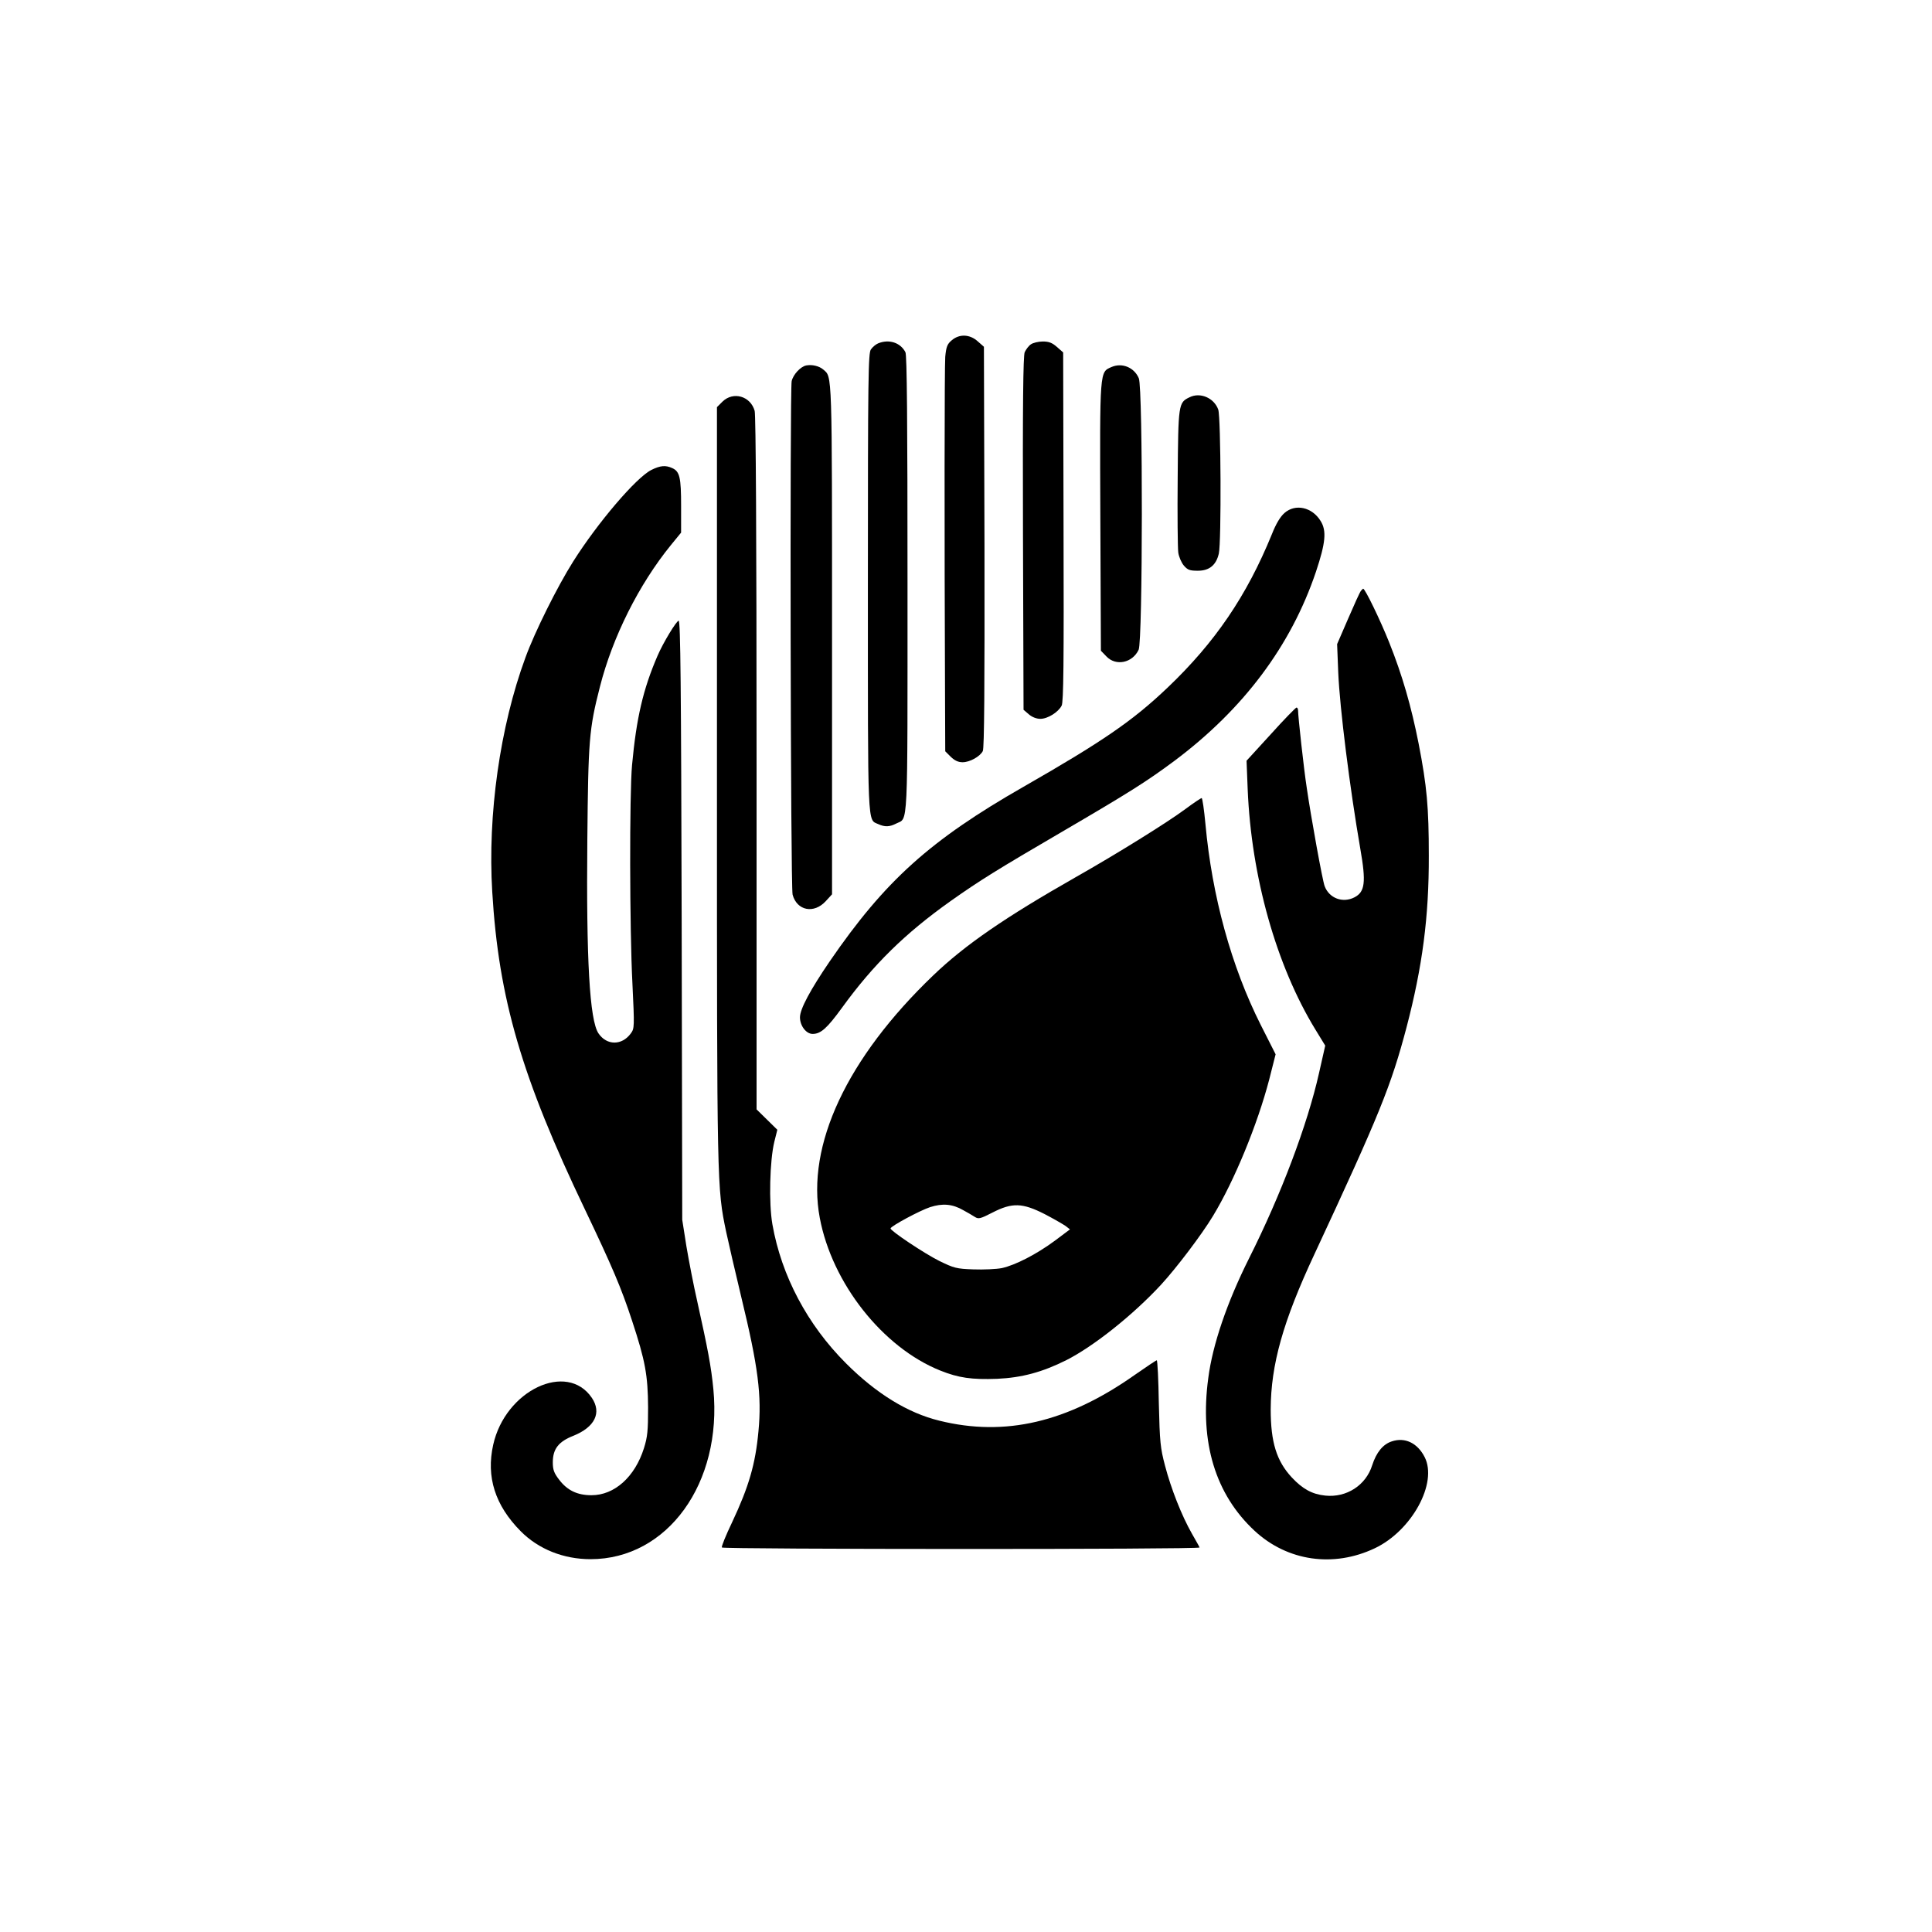 <?xml version="1.0" standalone="no"?>
<!DOCTYPE svg PUBLIC "-//W3C//DTD SVG 20010904//EN"
 "http://www.w3.org/TR/2001/REC-SVG-20010904/DTD/svg10.dtd">
<svg version="1.0" xmlns="http://www.w3.org/2000/svg"
 width="1024pt" height="1024pt" viewBox="0 0 1024 1024"
 preserveAspectRatio="xMidYMid meet">

<g transform="translate(0,1024) scale(0.1,-0.1)"
fill="#000000" stroke="none">
<path d="M5044 8436 c-23 -19 -29 -34 -34 -87 -4 -54 -5 -893 -1 -1837 l1
-254 29 -29 c21 -20 39 -29 63 -29 38 0 92 30 107 59 8 14 10 338 9 1081 l-3
1062 -33 29 c-42 38 -98 40 -138 5z"/>
<path d="M4654 8420 c-12 -5 -29 -19 -38 -32 -14 -20 -16 -138 -16 -1236 0
-1318 -3 -1254 55 -1280 35 -16 60 -15 95 3 64 33 60 -61 60 1268 0 870 -3
1214 -11 1230 -26 51 -87 71 -145 47z"/>
<path d="M5464 8415 c-12 -8 -26 -27 -33 -42 -8 -21 -11 -273 -9 -961 l3 -934
28 -24 c17 -15 41 -24 61 -24 39 0 95 35 113 70 10 20 12 222 10 948 l-2 924
-33 29 c-25 22 -42 29 -75 29 -23 0 -52 -7 -63 -15z"/>
<path d="M4273 8303 c-30 -6 -69 -48 -77 -83 -10 -53 -6 -2682 5 -2722 23 -85
113 -103 176 -34 l33 36 0 1350 c0 1437 1 1390 -46 1431 -22 19 -59 28 -91 22z"/>
<path d="M5892 8295 c-64 -28 -63 -8 -60 -794 l3 -710 29 -30 c50 -53 138 -35
171 35 22 46 23 1386 1 1439 -24 57 -88 84 -144 60z"/>
<path d="M6304 8134 c-58 -28 -59 -36 -62 -424 -2 -195 0 -374 3 -398 3 -23
17 -55 30 -70 20 -23 31 -27 74 -27 61 0 97 30 111 91 14 60 11 722 -3 763
-22 62 -96 94 -153 65z"/>
<path d="M3829 8111 l-29 -29 0 -2004 c0 -2137 0 -2133 49 -2368 11 -52 47
-207 80 -345 90 -371 109 -522 91 -711 -16 -174 -51 -294 -140 -483 -33 -69
-57 -128 -54 -133 6 -10 2537 -11 2532 0 -1 4 -20 37 -41 74 -54 95 -110 237
-142 359 -25 95 -28 124 -33 332 -2 125 -7 227 -11 227 -4 0 -57 -36 -119 -79
-355 -250 -685 -327 -1033 -241 -168 41 -335 144 -495 304 -205 205 -342 464
-390 736 -20 114 -14 339 10 438 l16 64 -55 54 -55 54 0 1833 c0 1225 -4 1844
-10 1869 -22 79 -114 105 -171 49z"/>
<path d="M3452 7749 c-80 -40 -284 -279 -414 -485 -84 -133 -204 -374 -253
-509 -135 -366 -201 -834 -176 -1242 34 -567 156 -983 492 -1685 143 -300 192
-414 249 -588 70 -212 84 -289 85 -460 0 -123 -3 -156 -22 -216 -48 -152 -156
-249 -278 -249 -76 0 -129 26 -172 83 -27 35 -33 53 -33 91 0 71 30 110 109
141 114 46 151 122 98 201 -132 195 -459 40 -523 -249 -38 -170 10 -321 146
-458 94 -95 227 -148 370 -148 408 0 699 403 651 901 -12 122 -29 211 -86 468
-19 83 -44 213 -57 290 l-22 140 -3 1588 c-3 1241 -6 1587 -16 1587 -12 -1
-82 -116 -112 -186 -77 -178 -112 -331 -135 -579 -14 -152 -13 -869 2 -1158
11 -232 11 -238 -9 -265 -47 -64 -127 -64 -171 1 -47 70 -65 392 -59 1027 5
528 9 585 67 811 67 263 206 541 376 750 l54 66 0 141 c0 151 -7 183 -47 201
-35 16 -63 14 -111 -10z"/>
<path d="M6808 7521 c-22 -19 -45 -57 -67 -113 -133 -326 -301 -573 -553 -813
-185 -176 -344 -285 -763 -525 -495 -283 -734 -498 -1027 -925 -103 -151 -158
-253 -158 -297 0 -45 33 -88 67 -88 43 0 76 29 156 139 166 229 334 394 578
567 150 106 248 167 584 363 366 214 451 268 598 377 368 275 620 612 752
1004 51 153 57 216 25 268 -45 74 -134 94 -192 43z"/>
<path d="M7213 7108 c-6 -7 -36 -74 -68 -148 l-58 -134 6 -151 c8 -188 61
-610 117 -934 31 -177 25 -228 -31 -257 -62 -32 -134 -5 -158 59 -11 27 -73
369 -95 522 -15 96 -46 378 -46 410 0 8 -4 15 -8 15 -4 0 -66 -63 -136 -141
l-129 -141 6 -151 c19 -464 152 -936 359 -1274 l52 -85 -33 -146 c-61 -272
-201 -644 -371 -982 -116 -232 -193 -456 -216 -635 -46 -341 38 -616 246 -809
174 -161 418 -196 637 -92 196 93 334 346 264 483 -38 75 -105 107 -175 83
-46 -15 -81 -58 -103 -126 -33 -106 -136 -173 -249 -161 -69 7 -120 35 -177
96 -81 87 -112 187 -112 361 1 237 65 466 232 823 346 743 406 892 488 1202
84 321 119 585 118 910 0 256 -10 368 -54 594 -39 197 -86 361 -156 536 -47
118 -128 285 -138 285 -1 0 -7 -6 -12 -12z"/>
<path d="M6283 5952 c-97 -72 -364 -238 -583 -362 -374 -213 -585 -358 -754
-520 -457 -438 -674 -901 -601 -1285 65 -347 334 -687 638 -809 97 -39 167
-49 302 -44 131 6 239 35 367 99 144 73 352 238 502 400 81 88 216 266 275
364 114 188 236 486 298 723 l34 134 -79 156 c-156 310 -258 682 -293 1065 -7
75 -16 137 -20 137 -4 0 -43 -26 -86 -58z m-1178 -2126 c22 -12 50 -28 62 -36
19 -12 29 -10 93 23 105 54 159 52 277 -8 48 -25 98 -54 111 -63 l23 -18 -80
-60 c-99 -73 -209 -129 -280 -145 -30 -6 -98 -9 -152 -7 -90 3 -103 7 -181 45
-80 40 -258 159 -258 172 1 12 155 95 210 113 65 21 118 17 175 -16z"/>
</g>
</svg>
